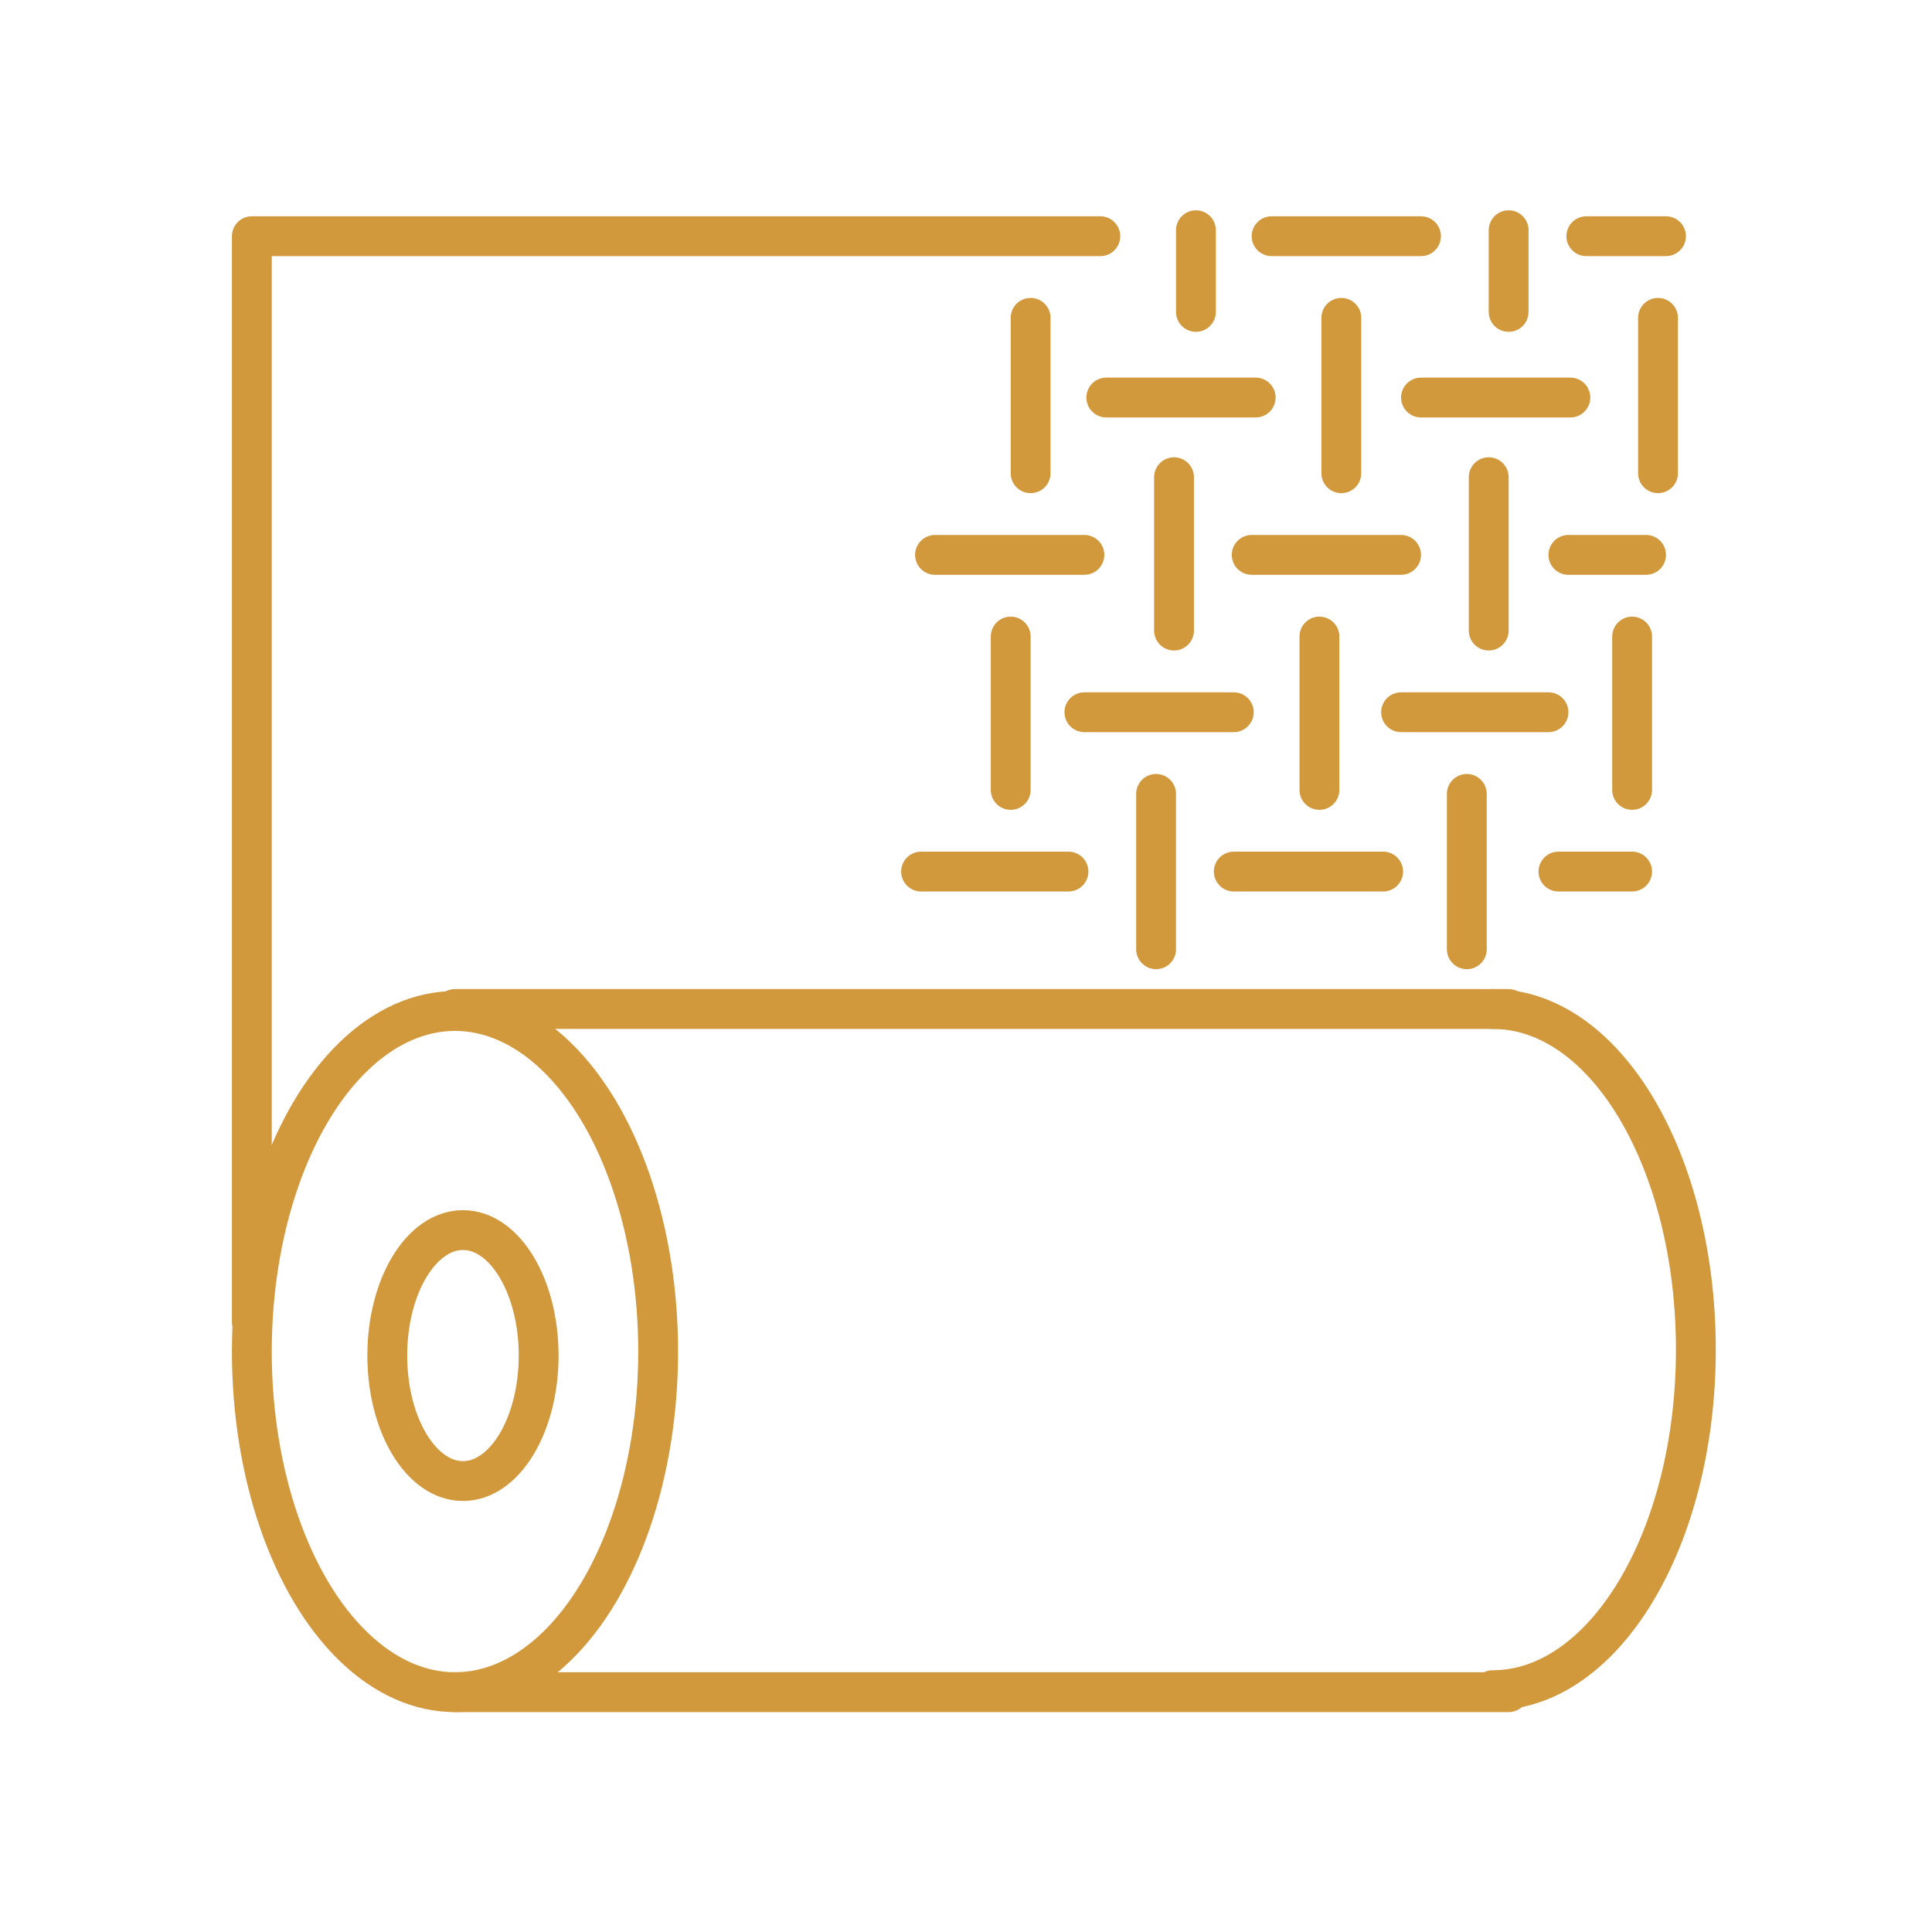 <?xml version="1.0" encoding="UTF-8"?> <svg xmlns="http://www.w3.org/2000/svg" xmlns:xlink="http://www.w3.org/1999/xlink" version="1.1" id="圖層_1" x="0px" y="0px" viewBox="0 0 97 97" style="enable-background:new 0 0 97 97;" xml:space="preserve"> <style type="text/css"> .st0{fill:#FFFFFF;fill-opacity:0;} .st1{fill:none;stroke:#D1983C;stroke-width:2;stroke-linecap:round;stroke-linejoin:round;} </style> <g id="_06_1_six_2" transform="translate(2256 12942)"> <rect id="Rectangle_4021" x="-2256" y="-12942" class="st0" width="97" height="97"></rect> <g id="Group_6298" transform="translate(-4128.556 -13377.941)"> <ellipse id="Ellipse_106" class="st1" cx="1895.8" cy="504" rx="3.8" ry="6.3"></ellipse> <ellipse id="Ellipse_107" class="st1" cx="1895.4" cy="503.8" rx="10.2" ry="17.1"></ellipse> <path id="Path_723" class="st1" d="M1947.5,486.6c5.7,0,10.2,7.7,10.2,17.1c0,9.5-4.6,17.1-10.2,17.1"></path> <line id="Line_214" class="st1" x1="1895.4" y1="486.6" x2="1948.3" y2="486.6"></line> <line id="Line_215" class="st1" x1="1895.4" y1="520.9" x2="1948.3" y2="520.9"></line> <path id="Path_724" class="st1" d="M1885.2,502.3v-54.5h42.6"></path> <path id="Path_725" class="st1" d="M1933.7,486.6"></path> <line id="Line_216" class="st1" x1="1936.4" y1="447.8" x2="1943.9" y2="447.8"></line> <line id="Line_217" class="st1" x1="1952.2" y1="447.8" x2="1956.2" y2="447.8"></line> <line id="Line_218" class="st1" x1="1951.3" y1="463.8" x2="1955.2" y2="463.8"></line> <line id="Line_219" class="st1" x1="1932.6" y1="447.5" x2="1932.6" y2="451.6"></line> <line id="Line_220" class="st1" x1="1924.3" y1="451.9" x2="1924.3" y2="459.7"></line> <line id="Line_221" class="st1" x1="1931.5" y1="459.9" x2="1931.5" y2="467.6"></line> <line id="Line_222" class="st1" x1="1923.3" y1="467.9" x2="1923.3" y2="475.6"></line> <line id="Line_223" class="st1" x1="1938.8" y1="467.9" x2="1938.8" y2="475.6"></line> <line id="Line_224" class="st1" x1="1954.5" y1="467.9" x2="1954.5" y2="475.6"></line> <line id="Line_225" class="st1" x1="1930.6" y1="475.8" x2="1930.6" y2="483.6"></line> <line id="Line_226" class="st1" x1="1946.2" y1="475.8" x2="1946.2" y2="483.6"></line> <line id="Line_227" class="st1" x1="1947.3" y1="459.9" x2="1947.3" y2="467.6"></line> <line id="Line_228" class="st1" x1="1939.9" y1="451.9" x2="1939.9" y2="459.7"></line> <line id="Line_229" class="st1" x1="1955.8" y1="451.9" x2="1955.8" y2="459.7"></line> <line id="Line_230" class="st1" x1="1928.1" y1="455.9" x2="1935.6" y2="455.9"></line> <line id="Line_231" class="st1" x1="1943.9" y1="455.9" x2="1951.4" y2="455.9"></line> <line id="Line_232" class="st1" x1="1935.4" y1="463.8" x2="1942.9" y2="463.8"></line> <line id="Line_233" class="st1" x1="1919.5" y1="463.8" x2="1927" y2="463.8"></line> <line id="Line_234" class="st1" x1="1942.9" y1="471.7" x2="1950.3" y2="471.7"></line> <line id="Line_235" class="st1" x1="1927" y1="471.7" x2="1934.5" y2="471.7"></line> <line id="Line_236" class="st1" x1="1918.8" y1="479.7" x2="1926.2" y2="479.7"></line> <line id="Line_237" class="st1" x1="1934.5" y1="479.7" x2="1942" y2="479.7"></line> <line id="Line_238" class="st1" x1="1950.8" y1="479.7" x2="1954.5" y2="479.7"></line> <line id="Line_239" class="st1" x1="1948.3" y1="447.5" x2="1948.3" y2="451.6"></line> </g> </g> </svg> 